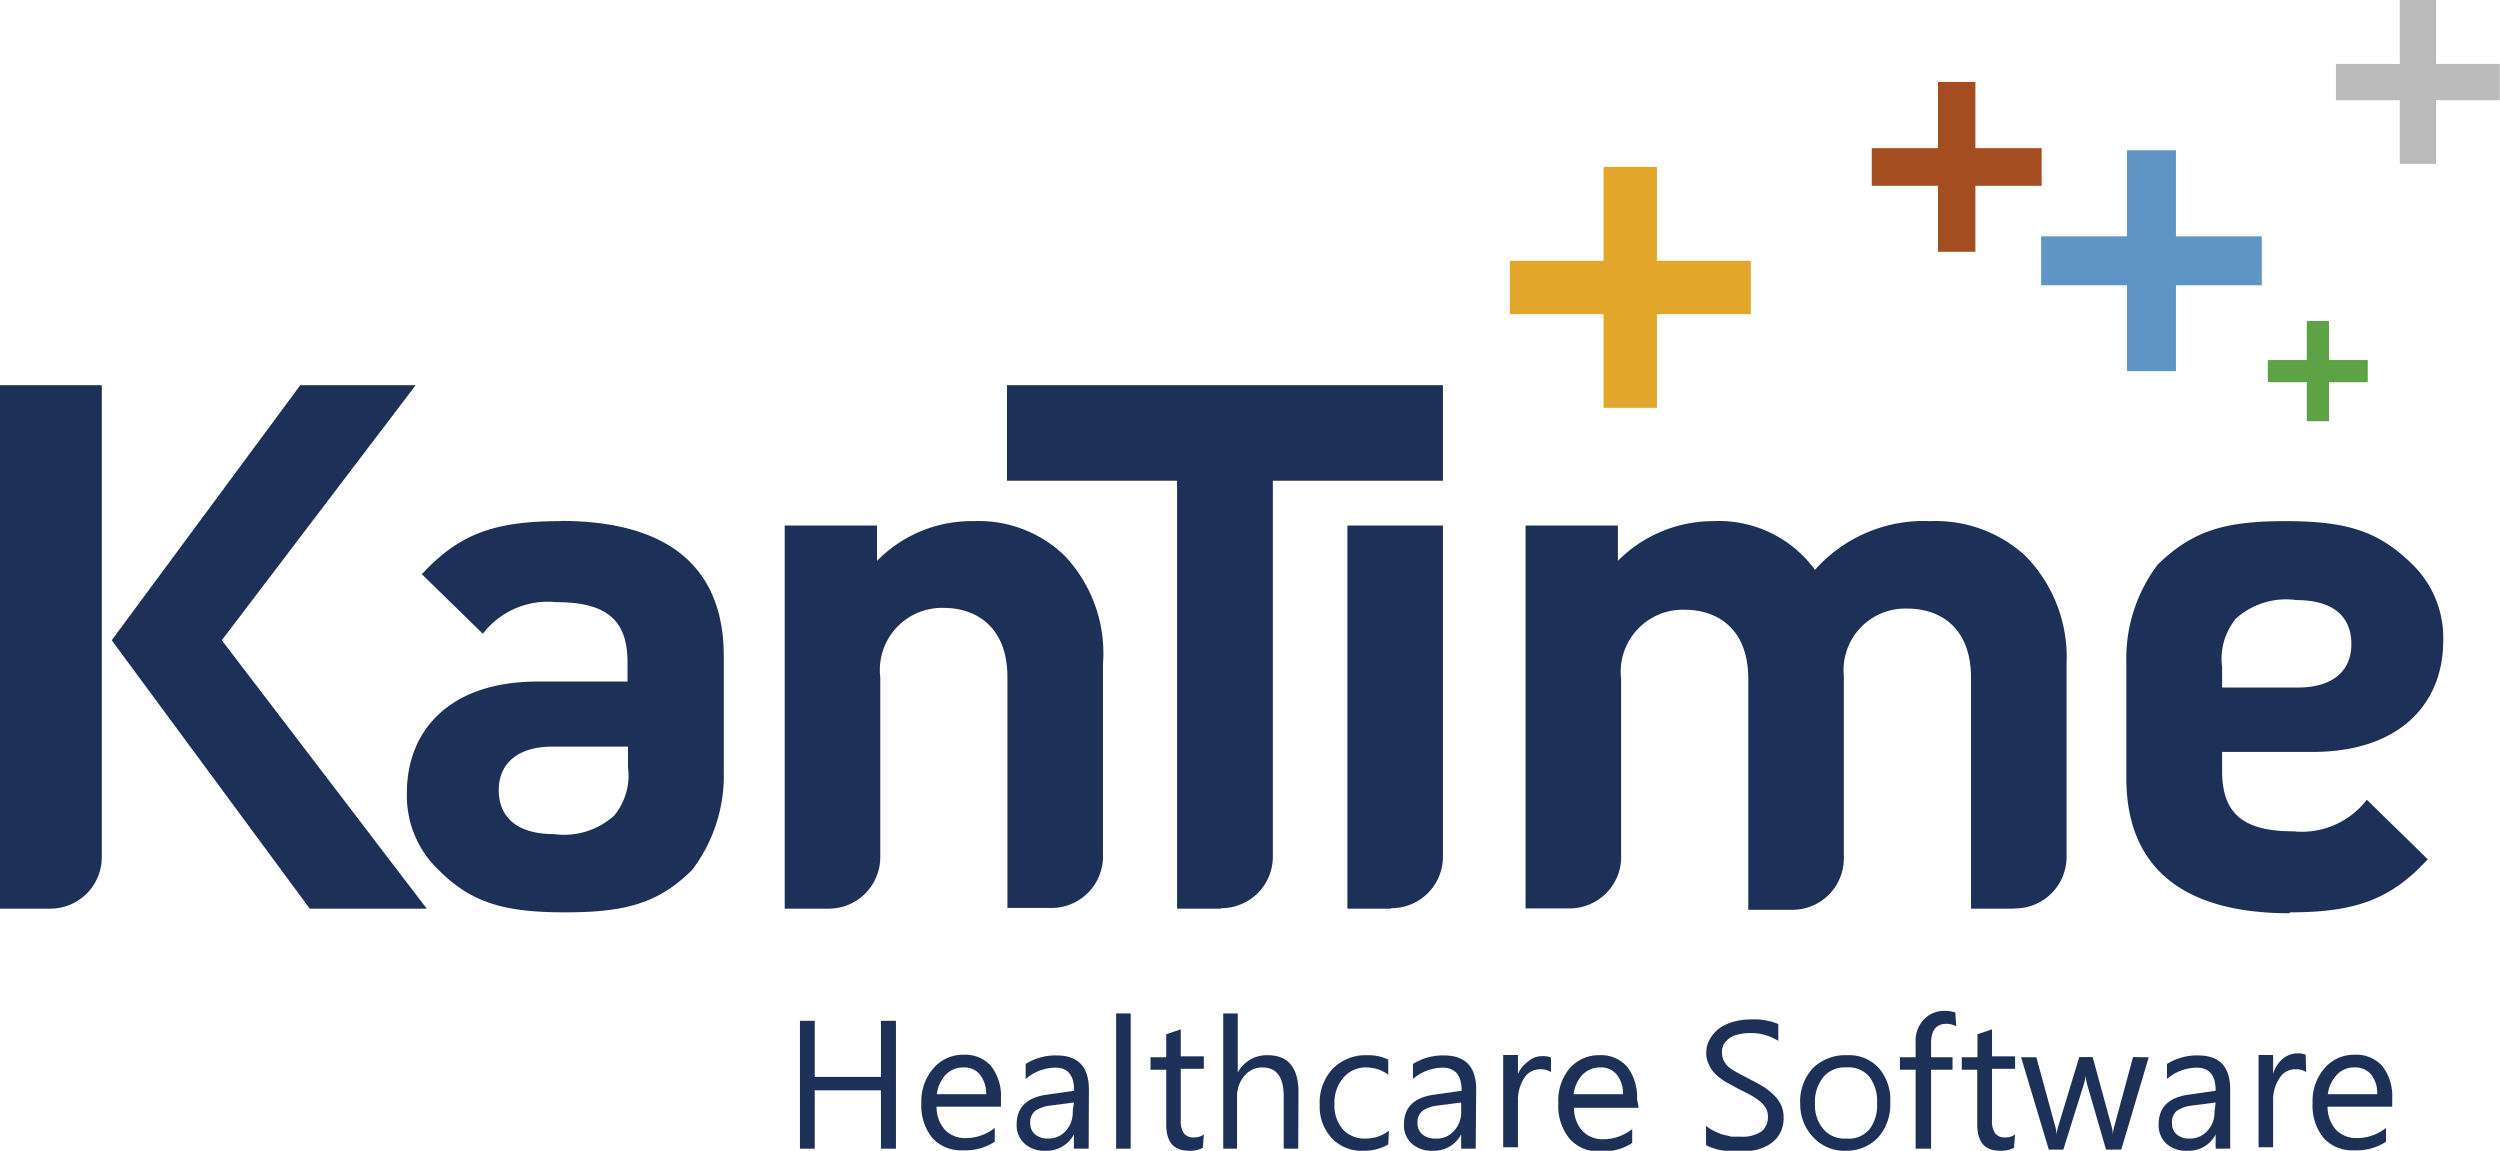 <svg xmlns="http://www.w3.org/2000/svg" viewBox="0 0 108.32 49.86"><defs><style>.cls-1,.cls-7{fill:#1d3058;}.cls-1,.cls-2,.cls-3,.cls-4,.cls-5,.cls-6{fill-rule:evenodd;}.cls-2{fill:#e2a62a;}.cls-3{fill:#a44d20;}.cls-4{fill:#5f95c5;}.cls-5{fill:#bababb;}.cls-6{fill:#5da245;}</style></defs><g id="Layer_2" data-name="Layer 2"><g id="Layer_1-2" data-name="Layer 1"><path class="cls-1" d="M42.16,22.58A5.73,5.73,0,0,0,38,24.3V22.77H34v16.6h1.91a2.23,2.23,0,0,0,2.23-2.23h0V29.34a2.69,2.69,0,0,1,2.77-3c1.31,0,2.74.76,2.74,3v10h1.91a2.23,2.23,0,0,0,2.23-2.23h0V28.76a6.14,6.14,0,0,0-1.69-4.71,5.36,5.36,0,0,0-3.92-1.47"/><path class="cls-1" d="M87.27,39.37H85.4v-10c0-2.27-1.44-3-2.74-3a2.67,2.67,0,0,0-2.77,2.93v7.84l0,.05a2.23,2.23,0,0,1-2.23,2.23H75.75v-10c0-2.27-1.44-3-2.74-3a2.69,2.69,0,0,0-2.77,3v7.85A2.24,2.24,0,0,1,68,39.36H66.1V22.77h4V24.3a5.82,5.82,0,0,1,4.14-1.72,5.15,5.15,0,0,1,4.4,2.11,6.3,6.3,0,0,1,5-2.11,5.76,5.76,0,0,1,4.08,1.47,6.25,6.25,0,0,1,1.82,4.71v8.37a2.23,2.23,0,0,1-2.24,2.23Z"/><path class="cls-1" d="M99.49,26a3.24,3.24,0,0,0-2.61.8,2.74,2.74,0,0,0-.6,2.1v.89h3.28c1.49,0,2.32-.7,2.32-1.88S101.12,26,99.49,26m-.28,13.57c-4.66,0-7.08-2-7.08-5.86v-5a6.75,6.75,0,0,1,1.37-4.26C95,23,96.39,22.58,99,22.58s4,.39,5.49,1.84a4.44,4.44,0,0,1,1.37,3.35c0,2.65-1.81,4.81-5.67,4.81H96.28v.83c0,1.82.89,2.61,3.09,2.61a3.55,3.55,0,0,0,3.18-1.37l2.64,2.58C103.57,39,102,39.53,99.21,39.53Z"/><path class="cls-1" d="M24.28,22.58c-2.77,0-4.36.51-6,2.3l2.64,2.58a3.55,3.55,0,0,1,3.18-1.37c2.2,0,3.09.79,3.09,2.61v.83H23.3c-3.86,0-5.67,2.16-5.67,4.81A4.44,4.44,0,0,0,19,37.69c1.44,1.45,2.89,1.84,5.49,1.84s4.05-.39,5.5-1.84a6.75,6.75,0,0,0,1.37-4.26v-5c0-3.88-2.43-5.86-7.08-5.86m2.93,10.67a2.74,2.74,0,0,1-.6,2.1,3.25,3.25,0,0,1-2.61.8c-1.63,0-2.39-.76-2.39-1.91s.83-1.88,2.32-1.88h3.28Z"/><path class="cls-1" d="M0,16.69V39.37H2.18a2.23,2.23,0,0,0,2.23-2.23l0-.07V16.69Z"/><polygon class="cls-1" points="18.01 16.69 13.01 16.69 4.84 27.74 13.42 39.37 18.49 39.37 9.61 27.74 18.01 16.69"/><path class="cls-1" d="M52.89,39.37H51V20.83H43.63V16.69H62.52v4.14H55.15V37.12h0a2.23,2.23,0,0,1-2.24,2.23Z"/><path class="cls-1" d="M60.26,39.37H58.38V22.77h4.14V37.12h0a2.23,2.23,0,0,1-2.24,2.23Z"/><polygon class="cls-2" points="75.86 11.3 71.79 11.3 71.79 7.23 69.48 7.23 69.48 11.3 65.42 11.3 65.42 13.61 69.48 13.61 69.48 17.67 71.79 17.67 71.79 13.61 75.86 13.61 75.86 11.3"/><polygon class="cls-3" points="88.46 6.42 85.59 6.42 85.59 3.55 83.97 3.55 83.97 6.42 81.1 6.42 81.1 8.05 83.97 8.05 83.97 10.91 85.59 10.91 85.59 8.05 88.46 8.05 88.46 6.42"/><polygon class="cls-4" points="98 10.24 94.28 10.24 94.28 6.51 92.16 6.51 92.16 10.24 88.44 10.24 88.44 12.36 92.16 12.36 92.16 16.08 94.28 16.08 94.28 12.36 98 12.36 98 10.24"/><polygon class="cls-5" points="108.31 2.77 105.55 2.77 105.55 0 103.98 0 103.98 2.77 101.21 2.77 101.21 4.34 103.98 4.34 103.98 7.1 105.55 7.1 105.55 4.34 108.31 4.34 108.31 2.77"/><polygon class="cls-6" points="102.59 15.6 100.91 15.6 100.91 13.91 99.95 13.91 99.95 15.6 98.26 15.6 98.26 16.56 99.95 16.56 99.95 18.25 100.91 18.25 100.91 16.56 102.59 16.56 102.59 15.6"/><polygon class="cls-7" points="38.82 49.77 38.17 49.77 38.17 47.24 35.3 47.24 35.3 49.77 34.66 49.77 34.66 44.23 35.3 44.23 35.3 46.66 38.17 46.66 38.17 44.23 38.82 44.23 38.82 49.77"/><path class="cls-7" d="M42.73,47.41a1.35,1.35,0,0,0-.27-.85.87.87,0,0,0-.72-.31,1.06,1.06,0,0,0-.77.32,1.55,1.55,0,0,0-.38.84Zm.64.54H40.58a1.47,1.47,0,0,0,.36,1,1.2,1.2,0,0,0,.93.36,2,2,0,0,0,1.23-.44v.6a2.32,2.32,0,0,1-1.38.37,1.67,1.67,0,0,1-1.32-.53,2.22,2.22,0,0,1-.48-1.52,2.17,2.17,0,0,1,.53-1.51,1.67,1.67,0,0,1,1.3-.58,1.49,1.49,0,0,1,1.2.5,2.13,2.13,0,0,1,.42,1.4Z"/><path class="cls-7" d="M46.53,47.77l-1,.13a1.42,1.42,0,0,0-.66.22.62.62,0,0,0-.23.55.6.6,0,0,0,.21.48.81.81,0,0,0,.55.18,1,1,0,0,0,.78-.33,1.2,1.2,0,0,0,.3-.84Zm.64,2h-.64v-.62h0a1.32,1.32,0,0,1-1.22.71,1.28,1.28,0,0,1-.92-.31,1.06,1.06,0,0,1-.34-.83c0-.74.44-1.17,1.31-1.29l1.18-.17c0-.67-.27-1-.81-1a2,2,0,0,0-1.29.49v-.65a2.41,2.41,0,0,1,1.34-.37c.93,0,1.4.49,1.4,1.48Z"/><rect class="cls-7" x="48.36" y="43.91" width="0.63" height="5.86"/><path class="cls-7" d="M52.12,49.73a1.15,1.15,0,0,1-.59.13c-.7,0-1-.39-1-1.16V46.35h-.68v-.54h.68v-1l.63-.21v1.17h1v.54h-1v2.24a.9.9,0,0,0,.14.56.52.52,0,0,0,.45.17.65.65,0,0,0,.41-.13Z"/><path class="cls-7" d="M56.25,49.77h-.63V47.49c0-.82-.31-1.24-.92-1.24a1,1,0,0,0-.78.36,1.36,1.36,0,0,0-.32.92v2.24H53V43.91h.63v2.56h0a1.42,1.42,0,0,1,1.29-.75c.9,0,1.34.54,1.34,1.61Z"/><path class="cls-7" d="M60.15,49.59a2.12,2.12,0,0,1-1.09.27,1.76,1.76,0,0,1-1.36-.55,2,2,0,0,1-.52-1.43,2.17,2.17,0,0,1,.56-1.57,2,2,0,0,1,1.49-.59,2,2,0,0,1,.92.19v.65a1.63,1.63,0,0,0-.94-.31,1.26,1.26,0,0,0-1,.44,1.64,1.64,0,0,0-.39,1.14,1.58,1.58,0,0,0,.36,1.1,1.26,1.26,0,0,0,1,.4,1.6,1.6,0,0,0,1-.34Z"/><path class="cls-7" d="M63.31,47.77l-1,.13a1.42,1.42,0,0,0-.66.22.62.62,0,0,0-.23.55.6.6,0,0,0,.21.48.81.81,0,0,0,.55.18A1,1,0,0,0,63,49a1.21,1.21,0,0,0,.31-.84Zm.63,2h-.63v-.62h0a1.32,1.32,0,0,1-1.22.71,1.28,1.28,0,0,1-.92-.31,1.06,1.06,0,0,1-.34-.83c0-.74.44-1.17,1.31-1.29l1.19-.17c0-.67-.28-1-.82-1a2,2,0,0,0-1.29.49v-.65a2.43,2.43,0,0,1,1.34-.37c.93,0,1.4.49,1.4,1.48Z"/><path class="cls-7" d="M67.2,46.45a.81.81,0,0,0-.48-.12.8.8,0,0,0-.68.38,1.76,1.76,0,0,0-.27,1v2h-.64v-4h.64v.82h0A1.3,1.3,0,0,1,66.2,46a.91.91,0,0,1,.62-.24.94.94,0,0,1,.38.06Z"/><path class="cls-7" d="M70.32,47.41a1.29,1.29,0,0,0-.27-.85.87.87,0,0,0-.72-.31,1.06,1.06,0,0,0-.77.32,1.55,1.55,0,0,0-.38.84ZM71,48h-2.8a1.47,1.47,0,0,0,.36,1,1.21,1.21,0,0,0,.93.36,2,2,0,0,0,1.23-.44v.6a2.32,2.32,0,0,1-1.38.37A1.67,1.67,0,0,1,68,49.33a2.22,2.22,0,0,1-.48-1.52A2.17,2.17,0,0,1,68,46.3a1.67,1.67,0,0,1,1.3-.58,1.49,1.49,0,0,1,1.2.5,2.13,2.13,0,0,1,.43,1.4Z"/><path class="cls-7" d="M73.92,49.55v-.77a1.48,1.48,0,0,0,.32.21,2.54,2.54,0,0,0,.38.16l.41.1.38,0a1.49,1.49,0,0,0,.9-.22.77.77,0,0,0,.29-.64.71.71,0,0,0-.1-.39,1,1,0,0,0-.27-.3,2.65,2.65,0,0,0-.41-.27l-.51-.26-.55-.3a2.44,2.44,0,0,1-.43-.33,1.32,1.32,0,0,1-.29-.42,1.12,1.12,0,0,1-.11-.53A1.16,1.16,0,0,1,74.1,45a1.49,1.49,0,0,1,.43-.47,2,2,0,0,1,.62-.27,2.8,2.8,0,0,1,.7-.09,2.73,2.73,0,0,1,1.2.2v.73a2.23,2.23,0,0,0-1.26-.34,2.18,2.18,0,0,0-.43.05,1.24,1.24,0,0,0-.38.14,1,1,0,0,0-.27.26.69.69,0,0,0-.1.39.8.8,0,0,0,.08.36.89.89,0,0,0,.23.29,3.15,3.15,0,0,0,.38.24l.51.27c.2.1.39.2.57.31a2.45,2.45,0,0,1,.46.36,1.46,1.46,0,0,1,.32.43,1.23,1.23,0,0,1,.12.55,1.39,1.39,0,0,1-.16.7,1.35,1.35,0,0,1-.43.46,2,2,0,0,1-.63.26,3.67,3.67,0,0,1-.75.07,2.06,2.06,0,0,1-.33,0l-.39-.06a2.36,2.36,0,0,1-.38-.1,1.13,1.13,0,0,1-.29-.13"/><path class="cls-7" d="M80,46.25a1.2,1.2,0,0,0-1,.42,1.7,1.7,0,0,0-.36,1.15,1.6,1.6,0,0,0,.36,1.1,1.19,1.19,0,0,0,1,.41,1.16,1.16,0,0,0,1-.4,1.71,1.71,0,0,0,.33-1.13A1.74,1.74,0,0,0,81,46.66a1.16,1.16,0,0,0-1-.41m0,3.61a1.82,1.82,0,0,1-1.4-.55A2.05,2.05,0,0,1,78,47.84a2.11,2.11,0,0,1,.55-1.56,2,2,0,0,1,1.47-.56,1.75,1.75,0,0,1,1.38.55,2.1,2.1,0,0,1,.5,1.51,2.14,2.14,0,0,1-.53,1.51A1.89,1.89,0,0,1,80,49.86Z"/><path class="cls-7" d="M84.76,44.47a.88.88,0,0,0-.42-.11c-.45,0-.67.28-.67.84v.61h.93v.54h-.93v3.42H83V46.35h-.68v-.54H83v-.64a1.33,1.33,0,0,1,.36-1,1.19,1.19,0,0,1,.9-.37,1.39,1.39,0,0,1,.46.07Z"/><path class="cls-7" d="M87.26,49.73a1.15,1.15,0,0,1-.59.13c-.7,0-1-.39-1-1.16V46.35H85v-.54h.68v-1l.63-.21v1.17h1v.54h-1v2.24a.9.9,0,0,0,.14.56.52.52,0,0,0,.45.17.65.65,0,0,0,.41-.13Z"/><path class="cls-7" d="M93.1,45.81l-1.19,4h-.66l-.82-2.83a1.91,1.91,0,0,1-.06-.37h0a2.74,2.74,0,0,1-.08.36l-.89,2.84h-.63l-1.2-4h.66l.82,3a1.49,1.49,0,0,1,.06.36h0a1.72,1.72,0,0,1,.07-.37l.91-3h.58l.82,3a2.28,2.28,0,0,1,.06.35h0a1.22,1.22,0,0,1,.06-.35l.81-3Z"/><path class="cls-7" d="M96,47.77l-1,.13a1.46,1.46,0,0,0-.67.22.62.62,0,0,0-.22.55.59.59,0,0,0,.2.48.81.81,0,0,0,.55.18,1,1,0,0,0,.78-.33,1.16,1.16,0,0,0,.31-.84Zm.63,2H96v-.62h0a1.3,1.3,0,0,1-1.21.71,1.29,1.29,0,0,1-.93-.31,1.08,1.08,0,0,1-.33-.83c0-.74.43-1.17,1.3-1.29L96,47.26c0-.67-.27-1-.82-1a2,2,0,0,0-1.29.49v-.65a2.44,2.44,0,0,1,1.35-.37c.93,0,1.39.49,1.39,1.48Z"/><path class="cls-7" d="M99.92,46.45a.8.8,0,0,0-.47-.12.78.78,0,0,0-.68.38,1.69,1.69,0,0,0-.28,1v2h-.63v-4h.63v.82h0a1.38,1.38,0,0,1,.41-.65,1,1,0,0,1,.63-.24.89.89,0,0,1,.37.06Z"/><path class="cls-7" d="M103,47.41a1.29,1.29,0,0,0-.26-.85.9.9,0,0,0-.73-.31,1,1,0,0,0-.76.32,1.5,1.5,0,0,0-.39.84Zm.65.54h-2.8a1.51,1.51,0,0,0,.36,1,1.24,1.24,0,0,0,.94.36,2,2,0,0,0,1.23-.44v.6a2.32,2.32,0,0,1-1.38.37,1.67,1.67,0,0,1-1.32-.53,2.22,2.22,0,0,1-.48-1.52,2.17,2.17,0,0,1,.52-1.51,1.68,1.68,0,0,1,1.3-.58,1.52,1.52,0,0,1,1.21.5,2.13,2.13,0,0,1,.42,1.4Z"/></g></g></svg>